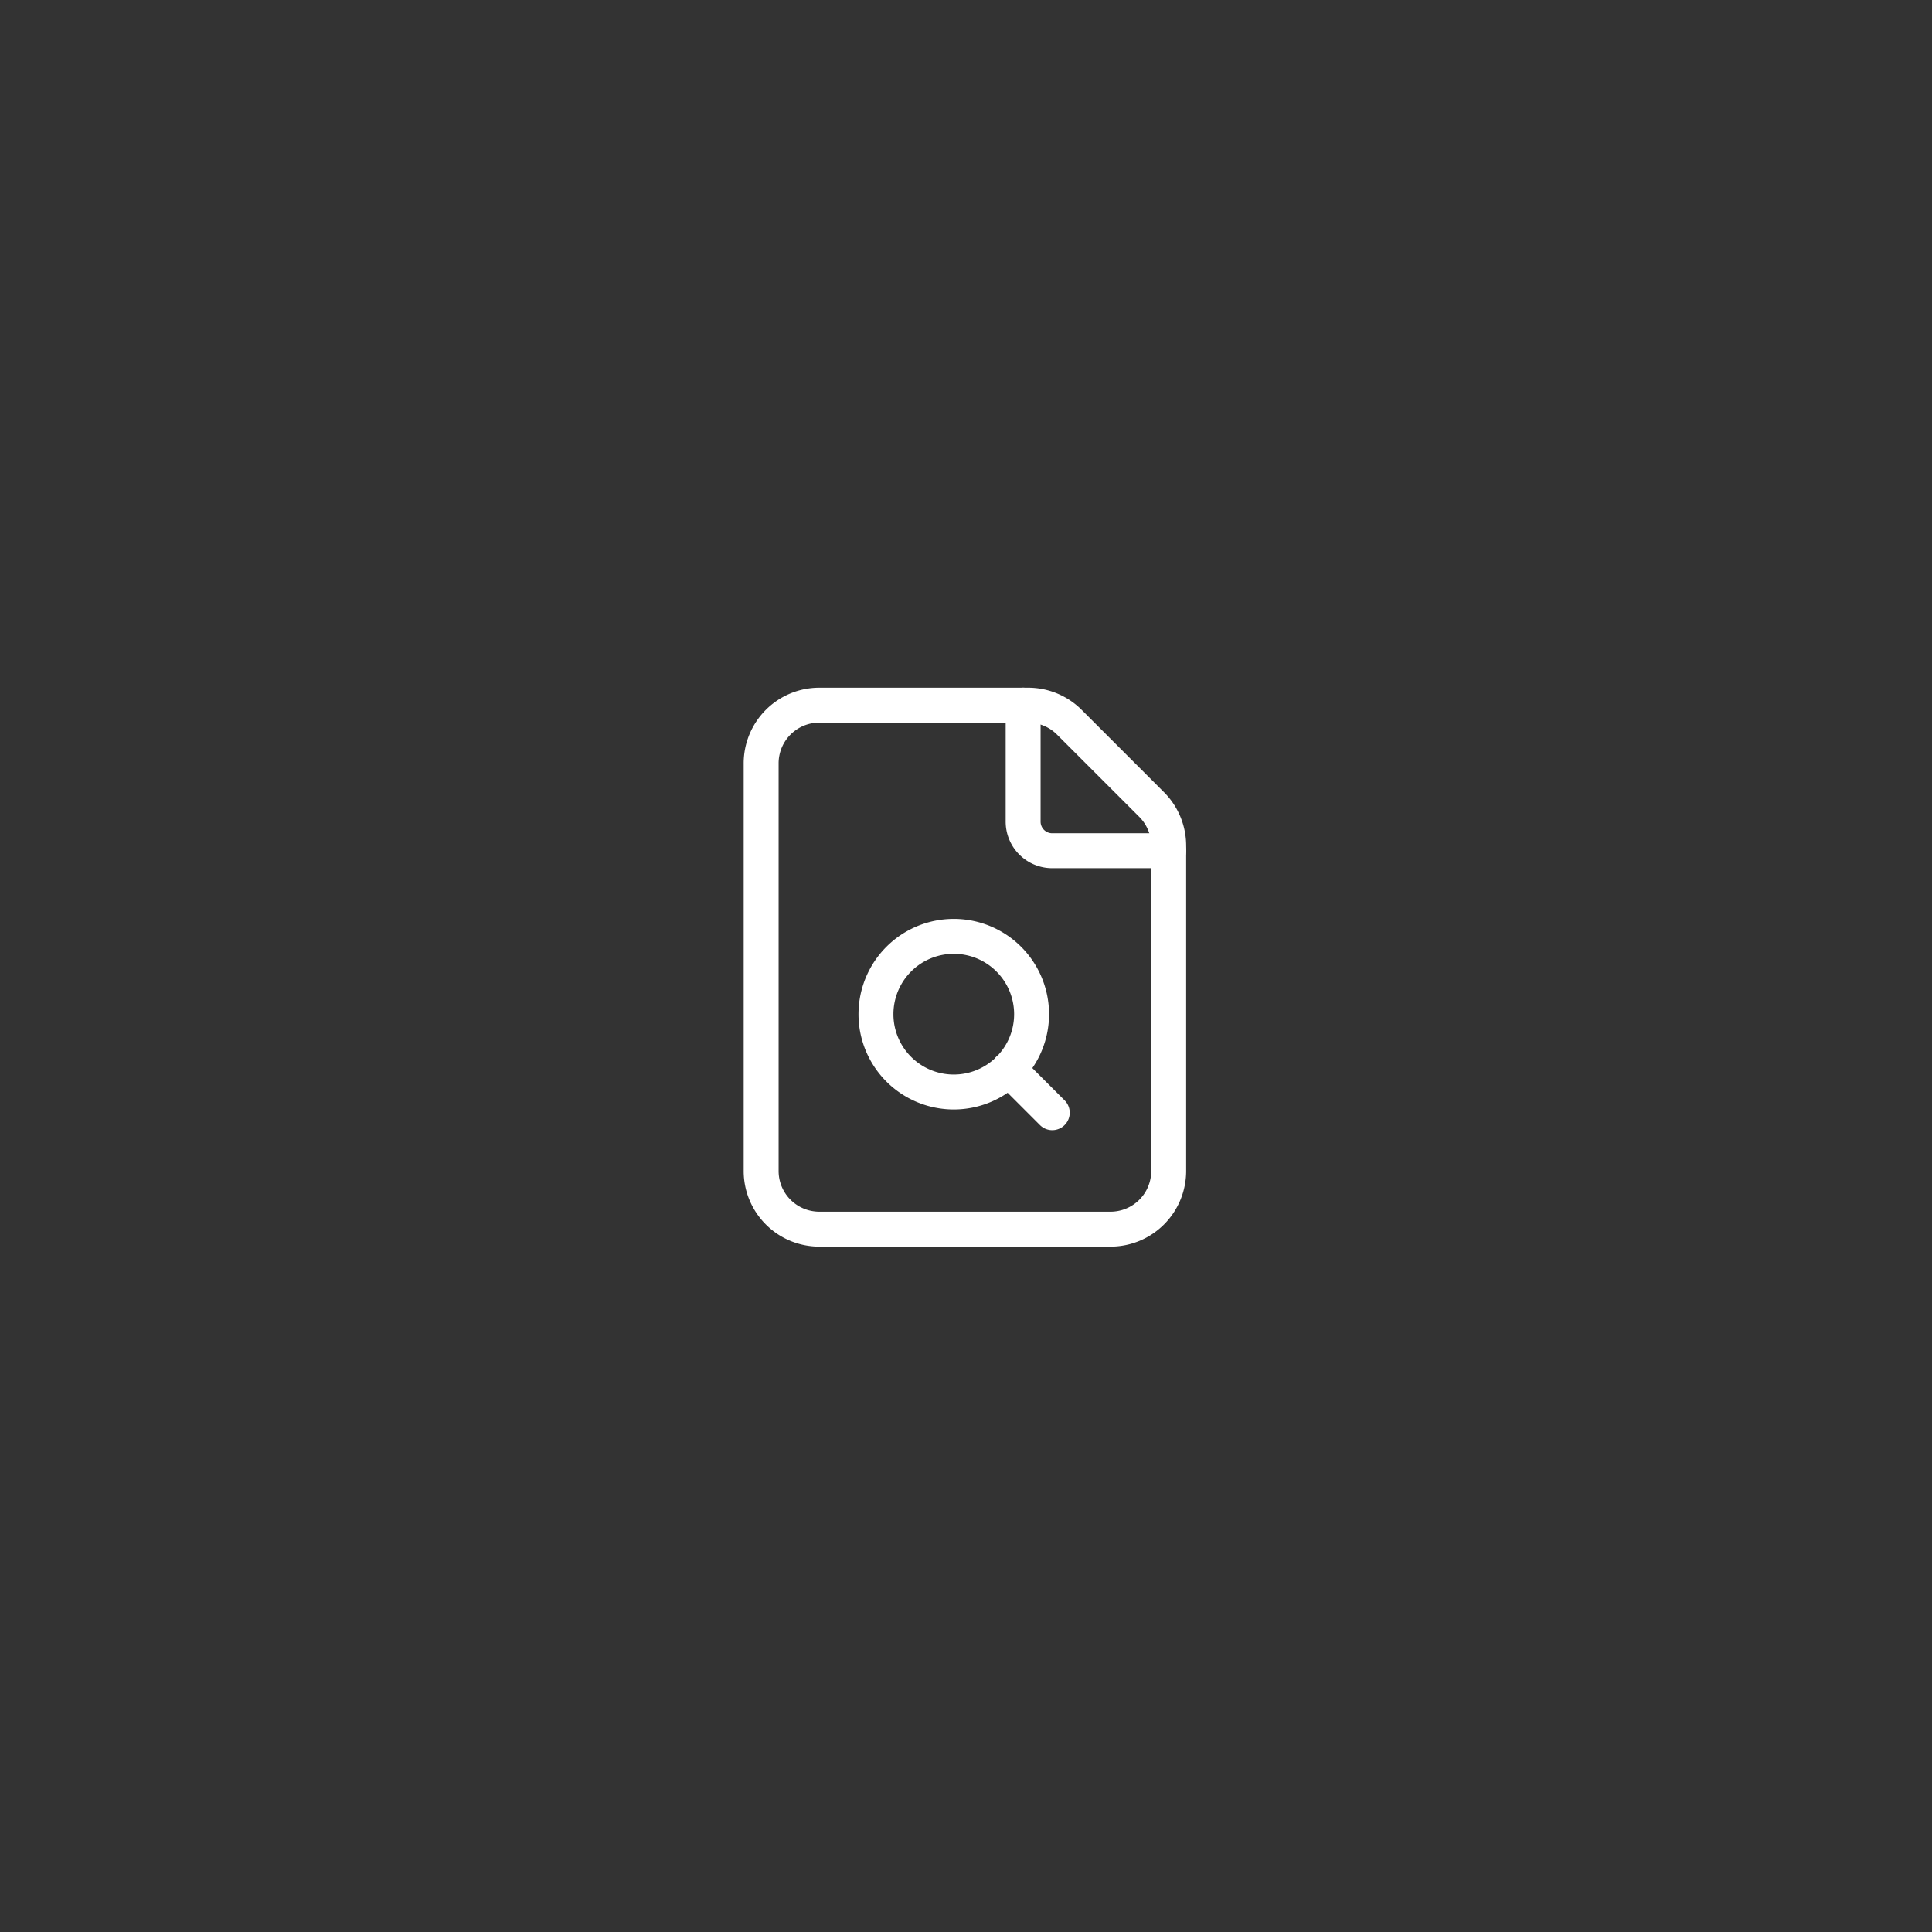<svg width="91" height="91" viewBox="0 0 91 91" fill="none" xmlns="http://www.w3.org/2000/svg"><rect x="0" y="0" width="91" height="91" fill="#333333" stroke="none"/><path clip-rule="evenodd" d="m54.244 37.895-3.878-3.878a2.74 2.74 0 0 0-1.939-.803h-9.834a2.74 2.74 0 0 0-2.742 2.742v19.197a2.74 2.74 0 0 0 2.742 2.742h13.712a2.74 2.74 0 0 0 2.742-2.742V39.834c0-.727-.29-1.425-.803-1.939" stroke="#fff" stroke-width="1.645" stroke-linecap="round" stroke-linejoin="round"/><path d="M55.047 40.07h-5.484a1.37 1.37 0 0 1-1.372-1.371v-5.485M47.5 45.162a3.665 3.665 0 1 1-5.183 5.183 3.665 3.665 0 0 1 5.183-5.183m2.063 7.247-2.057-2.057" stroke="#fff" stroke-width="1.645" stroke-linecap="round" stroke-linejoin="round"/></svg>